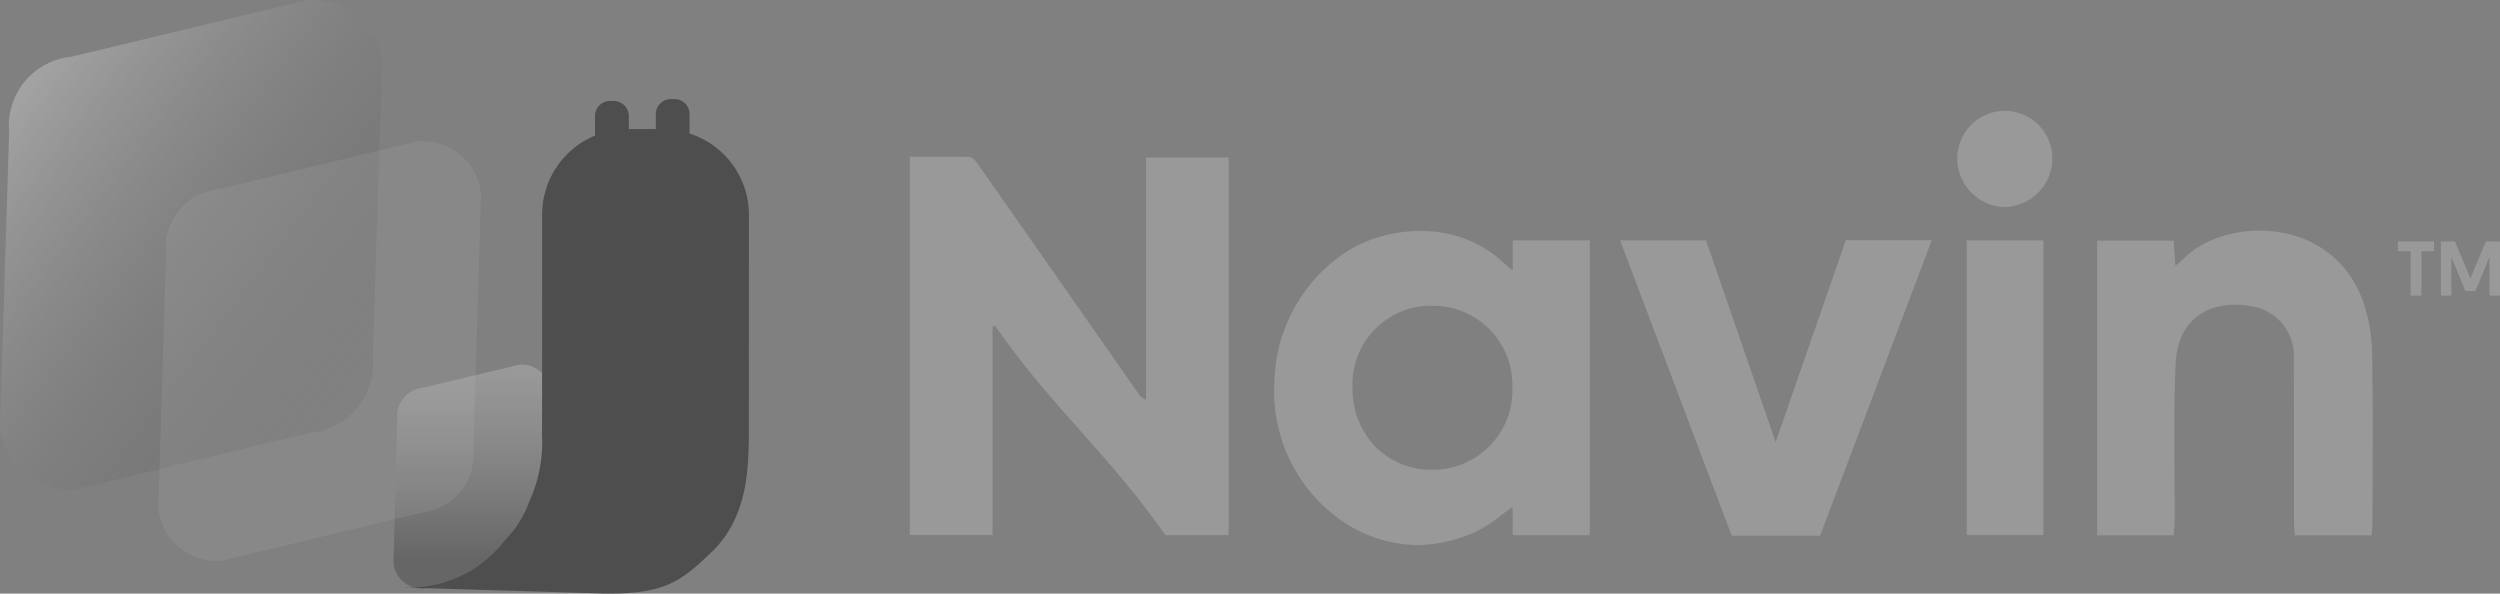 <svg id="Group_25" data-name="Group 25" xmlns="http://www.w3.org/2000/svg" xmlns:xlink="http://www.w3.org/1999/xlink" width="166.678" height="39.574" viewBox="0 0 166.678 39.574">
  <rect x="0" y="0" width="166.678" height="39.574" fill="#808080" stroke="none"/>
  <defs>
    <linearGradient id="linear-gradient" x1="0.899" x2="0.899" y2="0.873" gradientUnits="objectBoundingBox">
      <stop offset="0" stop-color="#fff" stop-opacity="0.502"/>
      <stop offset="1" stop-color="#222" stop-opacity="0.702"/>
    </linearGradient>
    <linearGradient id="linear-gradient-2" x2="0.899" y2="0.868" gradientUnits="objectBoundingBox">
      <stop offset="0" stop-color="#fff"/>
      <stop offset="1" stop-color="#222" stop-opacity="0.204"/>
    </linearGradient>
    <clipPath id="clip-path">
      <path id="Clip_21" data-name="Clip 21" d="M0,39.573H166.678V0H0Z" transform="translate(0 0)" fill="none" opacity="0.2"/>
    </clipPath>
  </defs>
  <path id="Fill_1" data-name="Fill 1" d="M2.071,14.927A1.9,1.9,0,0,1,0,13.219l.249-9.6A1.9,1.9,0,0,1,1.956,1.55L8.375.009a1.9,1.9,0,0,1,2.069,1.708l-.249,9.6A1.9,1.9,0,0,1,8.49,13.386Z" transform="translate(26.235 24.306)" opacity="0.4" fill="url(#linear-gradient)"/>
  <path id="Fill_4" data-name="Fill 4" d="M5.048,32.618A4.626,4.626,0,0,1,0,28.453L.609,8.838A4.63,4.63,0,0,1,4.768,3.782L20.421.022a4.627,4.627,0,0,1,5.048,4.165L24.861,23.8a4.63,4.63,0,0,1-4.16,5.056Z" opacity="0.4" fill="url(#linear-gradient-2)"/>
  <path id="Fill_7" data-name="Fill 7" d="M4.266,27.965A3.91,3.91,0,0,1,0,24.446L.514,7.466A3.912,3.912,0,0,1,4.027,3.2L17.253.018a3.907,3.907,0,0,1,4.263,3.52L21,20.518a3.911,3.911,0,0,1-3.514,4.27Z" transform="translate(10.556 9.411)" fill="#d8d8d8" opacity="0.1"/>
  <path id="Fill_10" data-name="Fill 10" d="M19.14,2.3V1.007a1,1,0,0,0-1-1.007h-.244a1.006,1.006,0,0,0-1.006,1.007V2L15.192,2c-.035,0-.068.008-.1.008v-.87A1.006,1.006,0,0,0,14.082.127h-.244a1,1,0,0,0-1,1.007v1.3A5.7,5.7,0,0,0,9.312,7.7c0,5.2,0,14.6-.007,14.686a9.536,9.536,0,0,1-.865,4.482A7.07,7.07,0,0,1,6.817,29.43,7.985,7.985,0,0,1,0,32.55c.057,0,.1.016.159.018l12.965.387c4.394.131,5.476-.846,7.458-2.727,2.384-2.259,2.461-5.419,2.513-7.508,0-.091,0-9.777.006-15.008A5.69,5.69,0,0,0,19.14,2.3" transform="translate(26.833 6.606)" fill="#4e4e4e"/>
  <path id="Fill_12" data-name="Fill 12" d="M0,0C1.38,0,2.68-.014,3.98.025c.186,0,.41.25.54.436q5.359,7.645,10.7,15.3a1.24,1.24,0,0,0,.54.462V.055h5.5V25.23H17.041c-3.755-5.382-7.55-8.5-11.345-13.945-.059.013-.117.028-.175.042v13.9H0Z" transform="translate(60.654 10.446)" fill="#fff" opacity="0.2"/>
  <path id="Fill_14" data-name="Fill 14" d="M9.524,20.934A9.091,9.091,0,0,1,4.072,19,10.5,10.5,0,0,1,.015,9.927,10.588,10.588,0,0,1,5.026,1.244,9.256,9.256,0,0,1,9.678,0,7.986,7.986,0,0,1,15.54,2.348a1.084,1.084,0,0,0,.155.123c.05.035.112.08.2.143V.622h5.136V20.274H15.891V18.385c-.269.186-.524.38-.772.567a8.942,8.942,0,0,1-1.583,1.036A9.513,9.513,0,0,1,9.524,20.934Zm1-15.956a5.229,5.229,0,0,0-5.31,5.45A5.517,5.517,0,0,0,6.764,14.4,5.216,5.216,0,0,0,10.5,15.913h.061a5.308,5.308,0,0,0,5.313-5.48,5.3,5.3,0,0,0-5.342-5.455Z" transform="translate(84.961 15.407)" fill="#fff" opacity="0.2"/>
  <path id="Fill_16" data-name="Fill 16" d="M5.106,20.316H0V.665H5.1c.034.522.067,1.039.108,1.68a5.5,5.5,0,0,0,.479-.4C8.467-.989,15.9-1.086,17.83,5.039a11.378,11.378,0,0,1,.5,3.2c.059,3.765.024,7.531.021,11.3,0,.236-.039.472-.064.775H13.176c-.022-.337-.054-.618-.056-.9,0-3.611.01-7.221-.016-10.832a3.337,3.337,0,0,0-2.539-3.482c-2.763-.625-5.183.56-5.334,3.724-.165,3.492-.052,7-.067,10.5,0,.3-.034.607-.059,1" transform="translate(139.824 15.376)" fill="#fff" opacity="0.2"/>
  <path id="Fill_18" data-name="Fill 18" d="M13.336,19.7H7.441C4.98,13.183,2.512,6.657,0,.013H5.728c1.524,4.413,3.051,8.84,4.643,13.451,1.6-4.6,3.142-9.038,4.678-13.464h5.731c-2.506,6.632-4.972,13.156-7.445,19.7" transform="translate(108.014 16.013)" fill="#fff" opacity="0.2"/>
  <path id="Clip_21-2" data-name="Clip 21" d="M0,39.573H166.678V0H0Z" fill="none" opacity="0.2"/>
  <g id="Group_25-2" data-name="Group 25" clip-path="url(#clip-path)">
    <path id="Fill_20" data-name="Fill 20" d="M0,19.647H5.109V0H0Z" transform="translate(131.126 16.028)" fill="#fff" opacity="0.2"/>
    <path id="Fill_22" data-name="Fill 22" d="M3.192,0A3.174,3.174,0,0,1,6.339,3.244,3.252,3.252,0,0,1,3.15,6.411,3.251,3.251,0,0,1,0,3.2,3.176,3.176,0,0,1,3.192,0" transform="translate(130.493 7.392)" fill="#fff" opacity="0.2"/>
    <path id="Fill_23" data-name="Fill 23" d="M.845.656H0V0H2.412V.656h-.84V3.613H.845Z" transform="translate(159.87 16.093)" fill="#fff" opacity="0.2"/>
    <path id="Fill_24" data-name="Fill 24" d="M1.969,2.463,3,0h.939V3.613h-.7V1.033L2.309,3.309H1.634L.7,1.033V3.613H0V0H.938Z" transform="translate(162.736 16.093)" fill="#fff" opacity="0.2"/>
  </g>
</svg>
